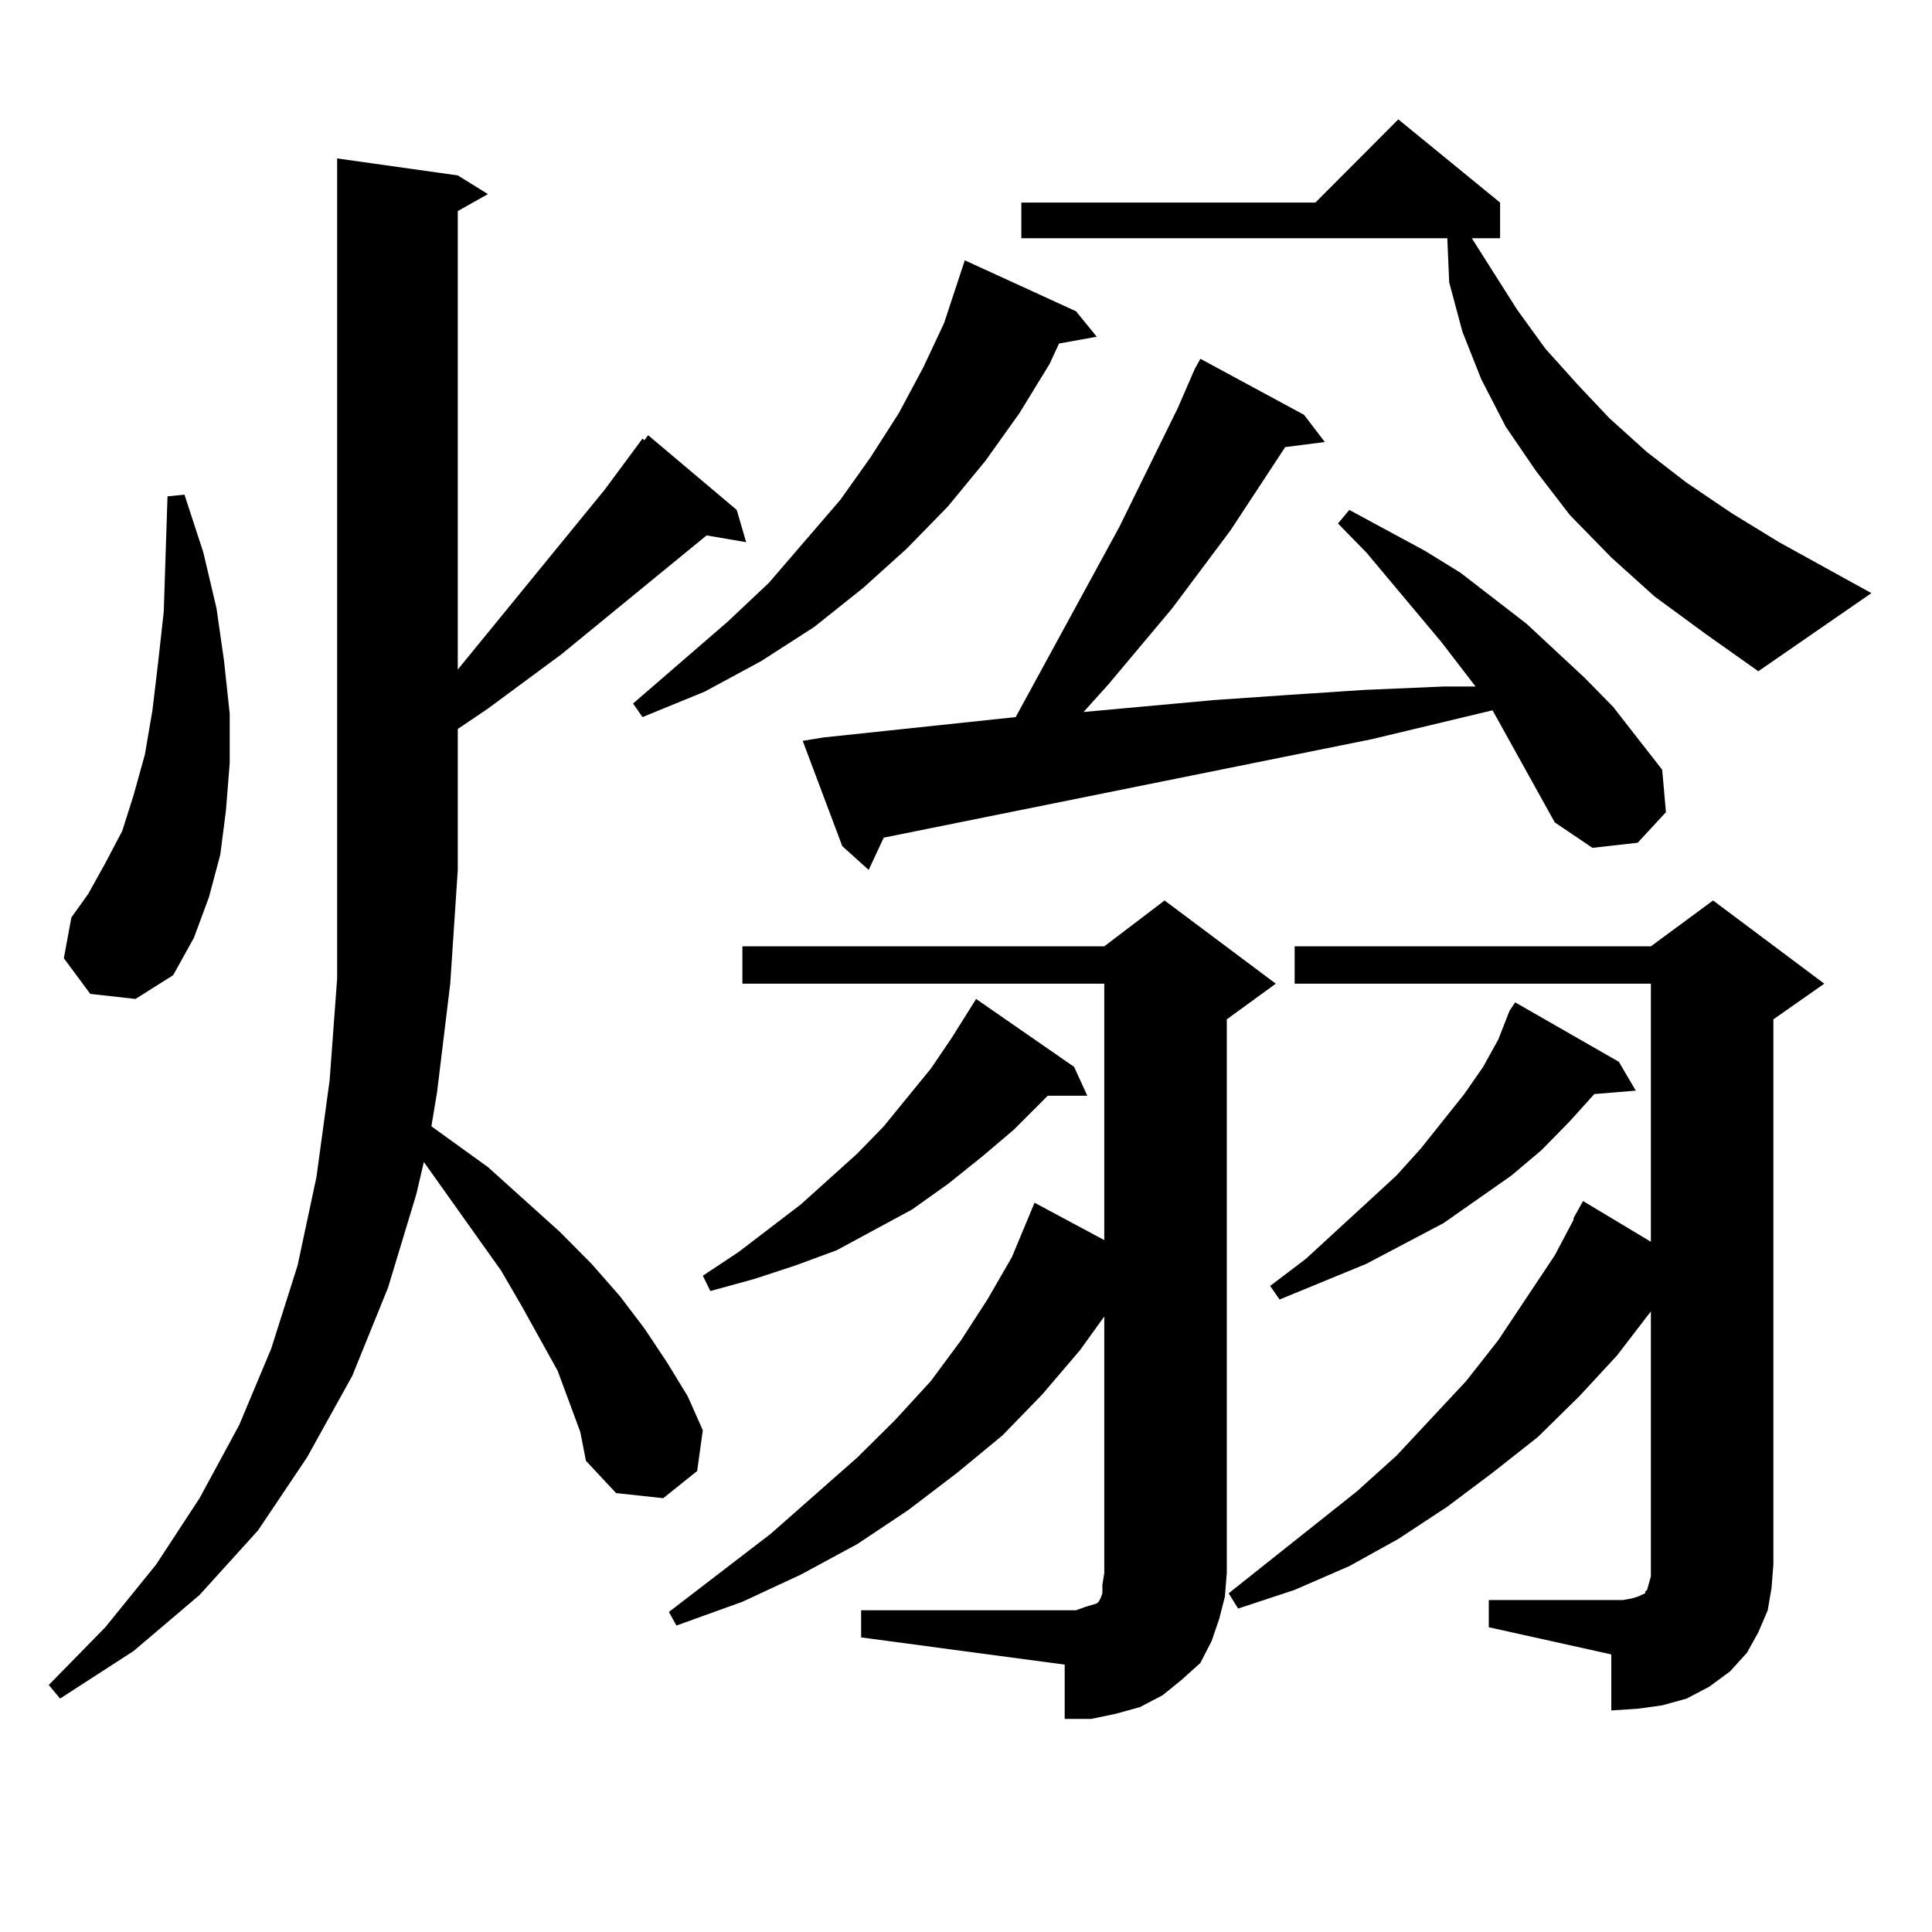 <?xml version="1.0" encoding="utf-8"?>
<!-- Generator: Adobe Illustrator 16.0.0, SVG Export Plug-In . SVG Version: 6.00 Build 0)  -->
<!DOCTYPE svg PUBLIC "-//W3C//DTD SVG 1.1//EN" "http://www.w3.org/Graphics/SVG/1.1/DTD/svg11.dtd">
<svg version="1.1" id="图层_1" xmlns="http://www.w3.org/2000/svg" xmlns:xlink="http://www.w3.org/1999/xlink" x="0px" y="0px"
	 width="1000px" height="1000px" viewBox="0 0 1000 1000" enable-background="new 0 0 1000 1000" xml:space="preserve">
<path d="M294.505,725.363l-5.854-15.82l-18.536-33.398l-10.731-18.457l-39.999-56.25l-3.902,16.699l-14.634,48.34l-18.536,45.703
	l-23.414,42.188l-25.365,37.793l-30.243,33.398l-34.146,29.004l-38.048,24.609l-5.854-7.031l29.268-29.883l26.341-32.52
	l22.438-34.277l20.487-37.793l16.585-39.551l13.658-43.066l9.756-45.703l6.829-50.098l3.902-52.734V82.004l62.438,8.789
	l15.609,9.668l-15.609,8.789v237.305l76.096-93.164l19.512-26.367l0.976,0.879l1.951-2.637l45.853,38.672l4.878,16.699
	l-20.487-3.516l-75.12,61.523l-38.048,28.125l-15.609,10.547v72.949l-3.902,58.887l-6.829,56.25l-2.927,17.578l29.268,21.094
	l37.072,33.398l16.585,16.699l14.634,16.699l12.683,16.699l11.707,17.578l10.731,17.578l7.805,17.578l-2.927,21.094l-17.561,14.063
	l-24.39-2.637l-15.609-16.699l-2.927-14.941L294.505,725.363z M46.706,514.426l-13.658-18.457l3.902-21.094l8.78-12.305l8.78-15.82
	l8.78-16.699l5.854-18.457l5.854-21.094l3.902-22.852l2.927-24.609l2.927-26.367l1.951-59.766l8.78-0.879l9.756,29.883l6.829,29.004
	l3.902,27.246l2.927,27.246v25.488l-1.951,24.609l-2.927,22.852l-5.854,21.973l-7.805,21.094l-10.731,19.336L70.12,517.063
	L46.706,514.426z M556.938,161.105l10.731,13.184l-19.512,3.516l-4.878,10.547L527.67,213.84l-17.561,24.609l-19.512,23.73
	l-21.463,21.973l-22.438,20.215l-25.365,20.215l-27.316,17.578l-29.268,15.82l-32.194,13.184l-4.878-7.031l48.779-42.188
	l21.463-20.215l37.072-43.066l15.609-21.973l14.634-22.852l12.683-23.73l10.731-22.852l10.731-32.52L556.938,161.105z
	 M445.721,833.469h111.217l4.878-1.758l2.927-0.879l2.927-0.879l0.976-0.879l0.976-1.758l0.976-2.637v-4.395l0.976-6.152V681.418
	l-12.683,17.578l-19.512,22.852l-20.487,21.094l-23.414,19.336l-25.365,19.336l-26.341,17.578l-29.268,15.82l-30.243,14.063
	l-34.146,12.305l-3.902-7.031l52.682-40.43l44.877-39.551l19.512-19.336l18.536-20.215l15.609-21.094l13.658-21.094l12.683-21.973
	l11.707-28.125l36.097,19.336V509.152H384.259v-19.336h187.313l31.219-23.73l57.56,43.066l-25.365,18.457v286.523l-0.976,12.305
	l-2.927,11.426l-3.902,11.426l-5.854,11.426l-9.756,8.789l-9.756,7.91l-11.707,6.152l-12.683,3.516l-12.683,2.637h-13.658v-28.125
	l-105.363-14.063V833.469z M555.962,552.219l6.829,14.941h-20.487l-17.561,17.578l-16.585,14.063l-17.561,14.063l-18.536,13.184
	l-39.023,21.094l-21.463,7.91l-21.463,7.031l-22.438,6.152l-3.902-7.91l18.536-12.305l32.194-24.609l29.268-26.367l13.658-14.063
	l24.39-29.883l10.731-15.82l12.683-20.215L555.962,552.219z M804.736,425.656l-26.341-47.461l-5.854-10.547l-62.438,14.941
	l-252.677,50.977l-7.805,16.699l-13.658-12.305l-20.487-54.492l10.731-1.758l99.51-10.547l53.657-98.438l30.243-61.523l8.78-20.215
	l2.927-5.273l53.657,29.004l10.731,14.063l-20.487,2.637l-28.292,43.066l-30.243,40.43l-33.17,39.551l-12.683,14.063l67.315-6.152
	l38.048-2.637l39.999-2.637l40.975-1.758h16.585l-17.561-22.852l-39.023-46.582l-14.634-14.941l5.854-7.031l39.023,21.094
	l18.536,11.426l34.146,26.367l30.243,28.125l14.634,14.941l25.365,32.52l1.951,21.973l-14.634,15.82l-23.414,2.637L804.736,425.656z
	 M856.442,308.762l-22.438-20.215l-21.463-21.973l-17.561-22.852l-15.609-22.852l-12.683-24.609l-9.756-24.609l-6.829-25.488
	l-0.976-22.852H528.646v-18.457h152.191l42.926-43.066l52.682,43.066v18.457h-14.634l23.414,36.914l14.634,20.215l16.585,18.457
	l16.585,17.578l19.512,17.578l20.487,15.82l23.414,15.82l24.39,14.941l47.804,26.367l-58.535,40.43l-27.316-19.336L856.442,308.762z
	 M770.591,828.195h69.267l4.878-0.879l2.927-0.879l3.902-1.758v-0.879l0.976-0.879l0.976-3.516l0.976-3.516v-6.152V678.781
	l-17.561,22.852l-19.512,21.094l-21.463,21.094l-23.414,18.457l-23.414,17.578l-25.365,16.699l-25.365,14.063l-28.292,12.305
	l-29.268,9.668l-4.878-7.91l66.34-52.734l20.487-18.457l36.097-38.672l16.585-21.094l29.268-43.945l9.756-18.457v-0.879l4.878-8.789
	l35.121,21.094V509.152H670.105v-19.336h184.386l32.194-23.73l57.56,43.066l-26.341,18.457v282.129l-0.976,12.305l-1.951,11.426
	l-4.878,11.426l-5.854,10.547l-8.78,9.668l-10.731,7.91l-11.707,6.152l-12.683,3.516l-12.683,1.758l-13.658,0.879V856.32
	l-63.413-14.063V828.195z M837.906,549.582l8.78,14.941l-21.463,1.758l-12.683,14.063l-14.634,14.941l-15.609,13.184l-17.561,12.305
	l-17.561,12.305l-39.999,21.094l-44.877,18.457l-4.878-7.031l18.536-14.063l46.828-43.066l12.683-14.063l22.438-28.125l9.756-14.063
	l7.805-14.063l5.854-14.941l2.927-4.395L837.906,549.582z"/>
</svg>
